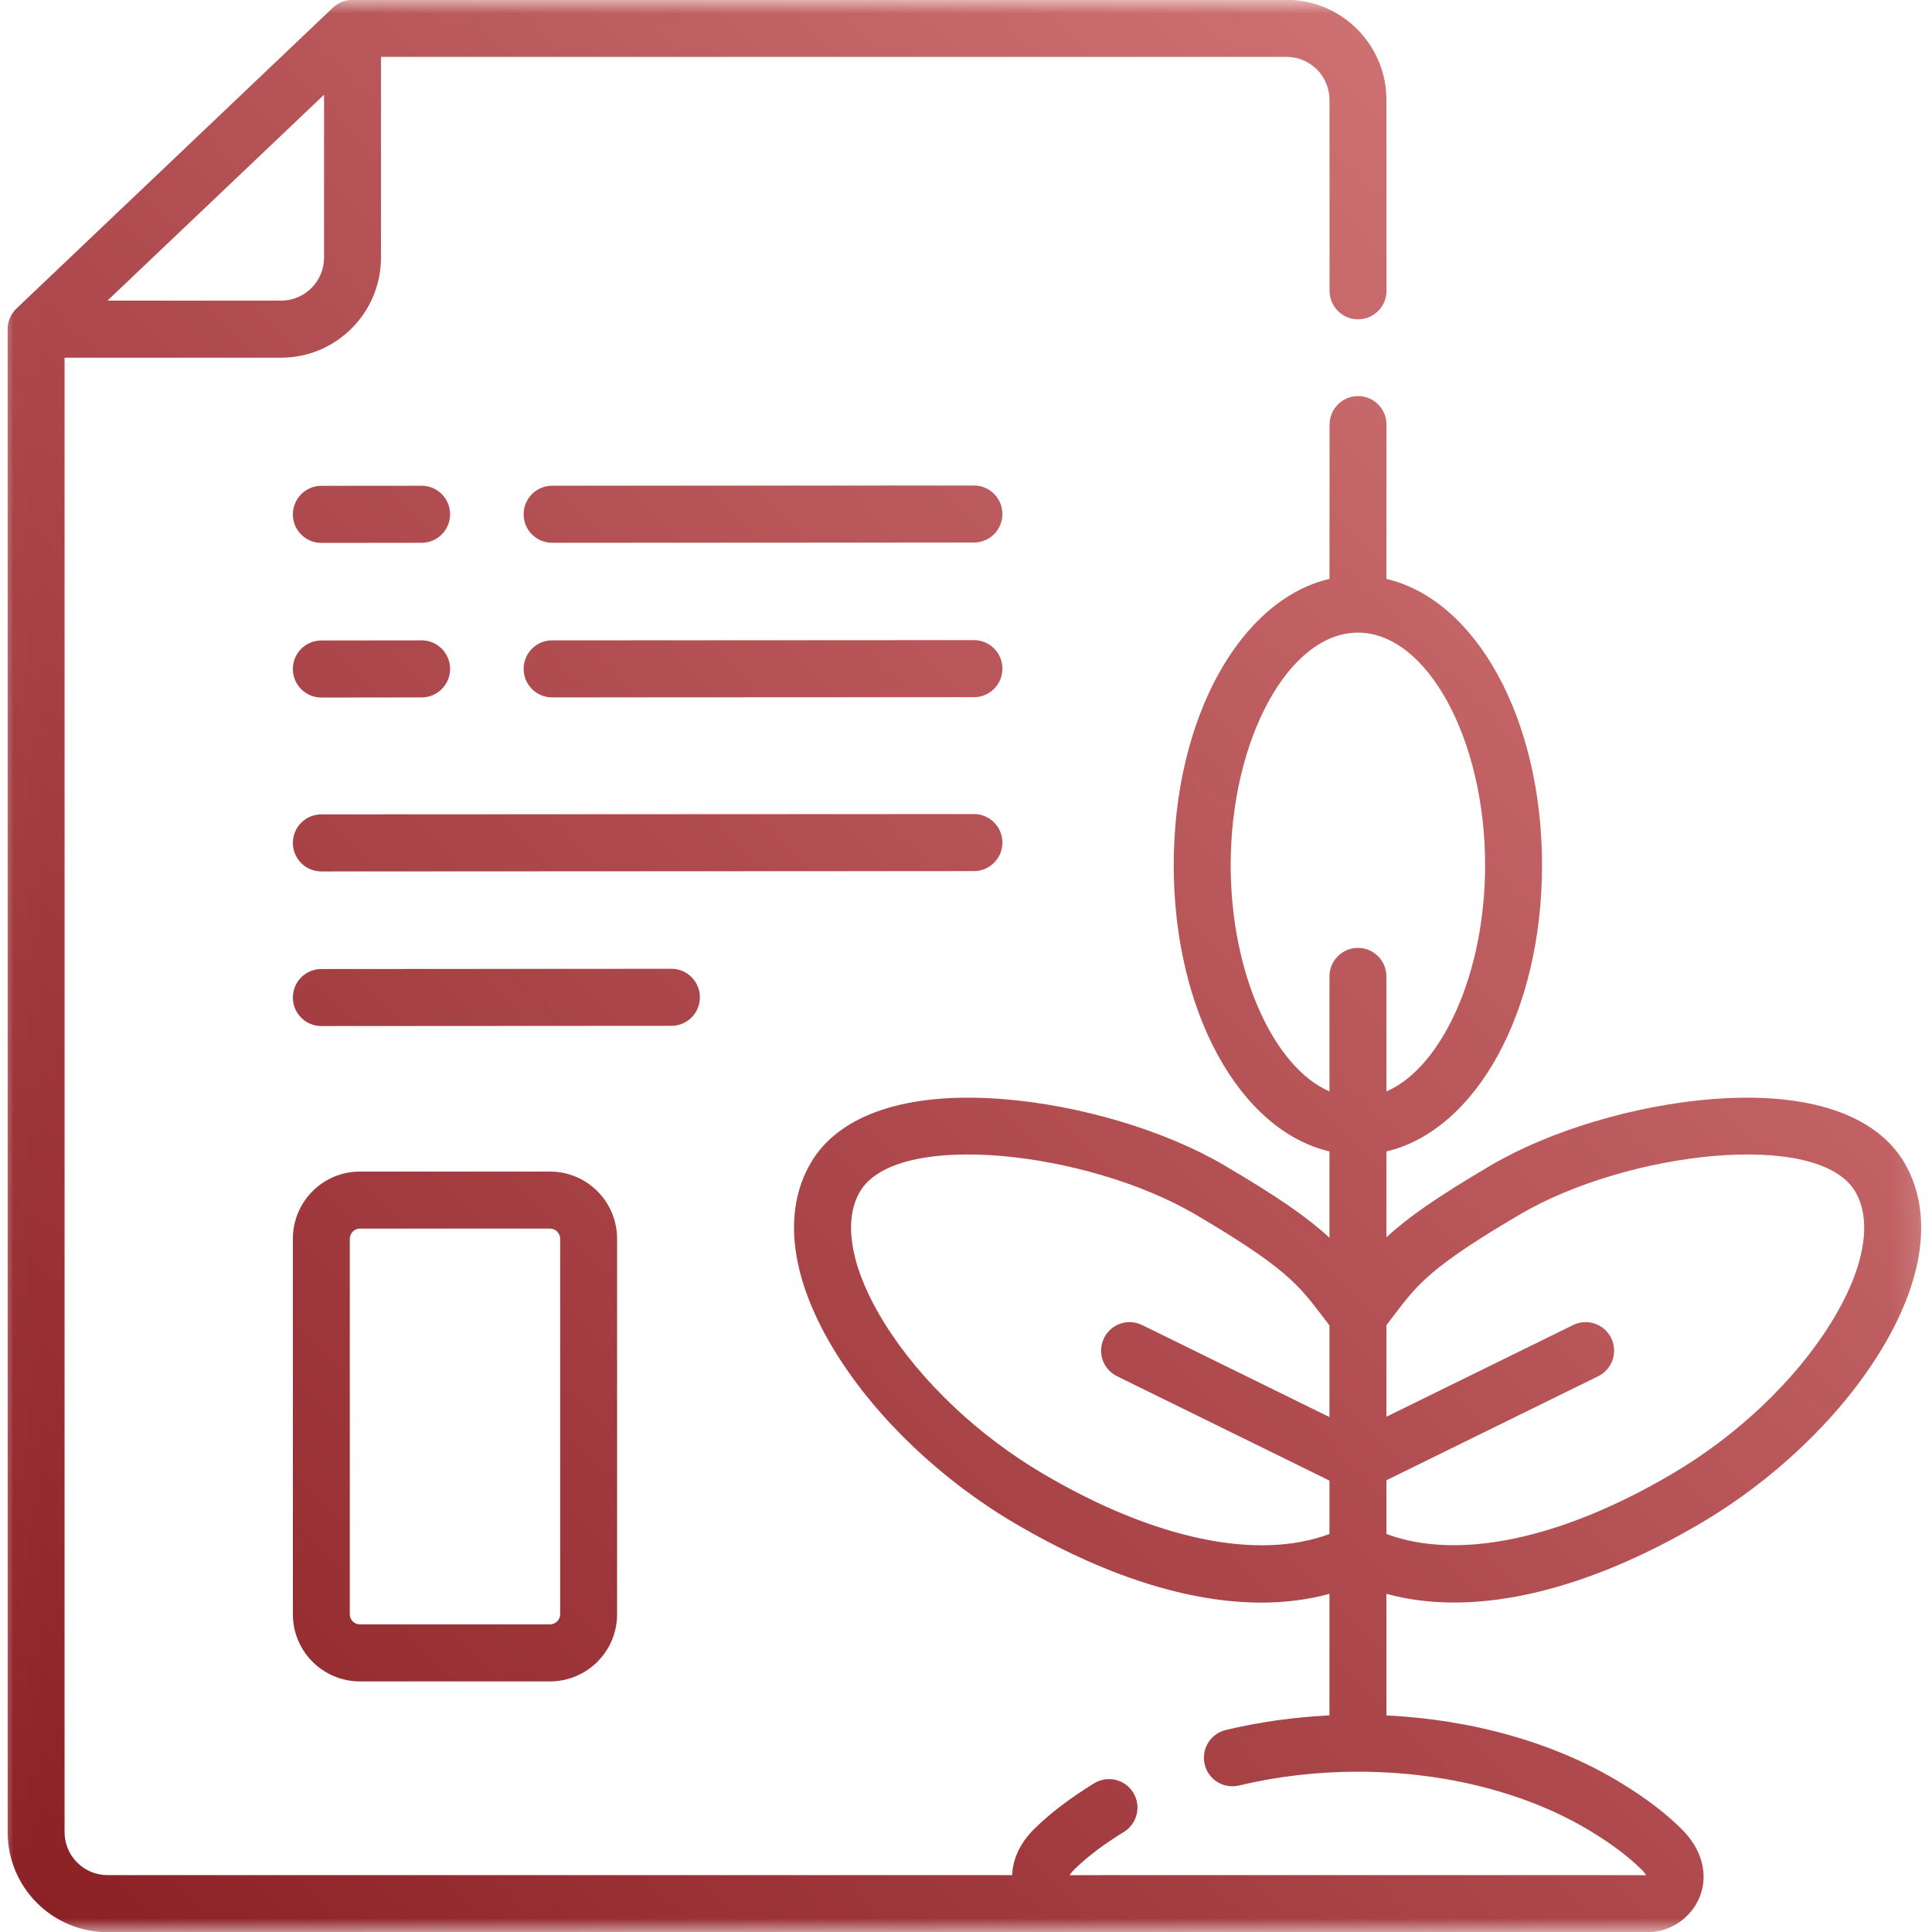 <svg width="71" height="71" viewBox="0 0 71 71" fill="none" xmlns="http://www.w3.org/2000/svg">
<g clip-path="url(#clip0_310_889)">
<mask id="mask0_310_889" style="mask-type:luminance" maskUnits="userSpaceOnUse" x="0" y="0" width="71" height="72">
<path d="M70.87 0.001H0.012V71.001H70.87V0.001Z" fill="white"/>
</mask>
<g mask="url(#mask0_310_889)">
<path d="M69.986 42.734C68.942 40.949 66.44 40.116 62.942 40.39C60.091 40.613 56.971 41.544 54.8 42.819C52.786 44.003 51.709 44.764 50.95 45.471V42.314C54.23 41.545 56.669 37.2 56.669 31.794C56.669 26.388 54.23 22.043 50.95 21.274L50.953 15.605C50.954 15.026 50.486 14.556 49.908 14.556H49.907C49.33 14.556 48.862 15.025 48.861 15.604L48.858 21.273C45.576 22.042 43.134 26.387 43.134 31.794C43.134 37.201 45.575 41.546 48.857 42.314V45.487C48.093 44.776 47.011 44.011 44.982 42.819C42.812 41.544 39.692 40.613 36.841 40.39C33.343 40.116 30.841 40.948 29.797 42.733C28.723 44.566 29.058 47.062 30.744 49.76C32.231 52.141 34.614 54.405 37.28 55.972C40.569 57.909 43.672 58.895 46.358 58.895C47.239 58.895 48.074 58.786 48.857 58.573V63.04C47.557 63.103 46.279 63.282 45.046 63.577C44.484 63.712 44.138 64.277 44.272 64.841C44.406 65.403 44.971 65.751 45.533 65.616C46.936 65.28 48.407 65.109 49.904 65.109C53.118 65.109 56.172 65.896 58.502 67.324C59.255 67.784 59.85 68.235 60.325 68.704C60.419 68.796 60.467 68.867 60.492 68.913L58.661 68.909H41.143L39.312 68.913C39.336 68.867 39.385 68.796 39.481 68.702C39.946 68.242 40.542 67.791 41.303 67.322C41.795 67.019 41.949 66.374 41.647 65.88C41.345 65.387 40.7 65.233 40.208 65.536C39.31 66.089 38.592 66.636 38.014 67.207C37.496 67.716 37.215 68.316 37.197 68.909H3.947C3.079 68.909 2.373 68.201 2.373 67.331V13.145H10.33C12.354 13.145 14.001 11.495 14.001 9.467V2.09H47.279C48.149 2.09 48.858 2.797 48.858 3.668L48.861 10.688C48.862 11.266 49.33 11.735 49.907 11.735H49.908C50.486 11.735 50.954 11.265 50.954 10.687L50.95 3.667C50.95 1.641 49.303 -0.007 47.279 -0.007H12.954C12.92 -0.007 12.886 -0.005 12.852 -0.002C12.835 0 12.819 0.003 12.802 0.006C12.785 0.008 12.769 0.01 12.752 0.013C12.732 0.017 12.713 0.023 12.693 0.028C12.68 0.031 12.667 0.034 12.655 0.038C12.635 0.044 12.616 0.051 12.596 0.058C12.584 0.062 12.572 0.066 12.56 0.071C12.542 0.079 12.524 0.087 12.506 0.096C12.493 0.102 12.481 0.107 12.469 0.114C12.452 0.122 12.437 0.132 12.421 0.141C12.408 0.149 12.394 0.157 12.381 0.165C12.367 0.174 12.354 0.184 12.341 0.194C12.327 0.204 12.313 0.214 12.3 0.225C12.287 0.235 12.276 0.245 12.264 0.256C12.254 0.264 12.244 0.272 12.235 0.281L0.607 11.336C0.603 11.339 0.6 11.343 0.597 11.346C0.584 11.359 0.571 11.373 0.558 11.387C0.548 11.399 0.536 11.41 0.526 11.422C0.513 11.437 0.502 11.453 0.49 11.469C0.481 11.481 0.472 11.492 0.464 11.504C0.451 11.523 0.439 11.543 0.427 11.564C0.422 11.573 0.415 11.582 0.41 11.591C0.396 11.617 0.383 11.644 0.371 11.672C0.369 11.676 0.367 11.68 0.365 11.684C0.322 11.784 0.295 11.892 0.285 12.005C0.283 12.035 0.281 12.066 0.281 12.097V67.332C0.281 69.358 1.925 71.006 3.947 71.006H39.153C39.189 71.008 39.224 71.01 39.261 71.01H39.271L41.146 71.006H58.659L60.529 71.01H60.539C61.371 71.01 62.142 70.494 62.458 69.724C62.799 68.895 62.549 67.954 61.791 67.209C61.203 66.628 60.484 66.081 59.593 65.535C57.198 64.067 54.161 63.197 50.95 63.041V58.573C51.729 58.785 52.56 58.892 53.437 58.892C56.118 58.892 59.219 57.907 62.507 55.973C65.173 54.406 67.555 52.141 69.041 49.76C70.725 47.063 71.06 44.567 69.986 42.734L69.986 42.734ZM10.33 11.048H3.949L11.909 3.481V9.466C11.909 10.339 11.2 11.048 10.33 11.048ZM45.227 31.794C45.227 27.163 47.368 23.249 49.904 23.249C52.439 23.249 54.577 27.163 54.577 31.794C54.577 35.771 52.999 39.215 50.95 40.111V35.882C50.95 35.303 50.481 34.834 49.904 34.834C49.326 34.834 48.858 35.303 48.858 35.882V40.111C46.806 39.216 45.227 35.772 45.227 31.794ZM38.339 54.164C35.953 52.762 33.831 50.752 32.517 48.648C31.284 46.674 30.951 44.905 31.602 43.794C32.949 41.493 39.986 42.314 43.924 44.627C47.23 46.571 47.717 47.211 48.601 48.373C48.682 48.48 48.768 48.592 48.857 48.708V52.076L41.972 48.694C41.453 48.439 40.827 48.654 40.572 49.174C40.318 49.694 40.532 50.321 41.051 50.576L48.857 54.411V56.373C46.217 57.36 42.433 56.575 38.339 54.164V54.164ZM67.268 48.648C65.954 50.752 63.833 52.763 61.448 54.164C57.358 56.571 53.582 57.355 50.95 56.373V54.399L58.732 50.576C59.251 50.322 59.466 49.694 59.211 49.174C58.957 48.654 58.33 48.44 57.812 48.694L50.95 52.064V48.698C51.042 48.578 51.13 48.463 51.214 48.352C52.09 47.196 52.572 46.56 55.859 44.628C59.797 42.314 66.835 41.493 68.182 43.795C68.833 44.906 68.5 46.675 67.268 48.648L67.268 48.648Z" fill="url(#paint0_linear_310_889)"/>
<path d="M35.792 17.842L20.289 17.85C19.711 17.851 19.243 18.32 19.243 18.899C19.244 19.478 19.712 19.947 20.29 19.947L35.792 19.938C36.37 19.938 36.838 19.468 36.838 18.89C36.838 18.311 36.369 17.842 35.792 17.842Z" fill="url(#paint1_linear_310_889)"/>
<path d="M11.809 19.951L15.496 19.947C16.073 19.947 16.541 19.477 16.541 18.898C16.54 18.319 16.072 17.851 15.495 17.851L11.808 17.854C11.23 17.855 10.762 18.325 10.763 18.904C10.763 19.482 11.232 19.951 11.809 19.951Z" fill="url(#paint2_linear_310_889)"/>
<path d="M35.792 23.524L20.289 23.533C19.711 23.533 19.243 24.003 19.243 24.582C19.244 25.16 19.712 25.629 20.29 25.629L35.792 25.621C36.37 25.621 36.838 25.151 36.838 24.572C36.838 23.993 36.369 23.524 35.792 23.524Z" fill="url(#paint3_linear_310_889)"/>
<path d="M11.809 25.634H11.81L15.496 25.63C16.074 25.629 16.541 25.159 16.541 24.58C16.54 24.002 16.072 23.533 15.495 23.533H15.494L11.808 23.537C11.23 23.538 10.762 24.007 10.763 24.586C10.763 25.165 11.232 25.634 11.809 25.634Z" fill="url(#paint4_linear_310_889)"/>
<path d="M36.838 30.964C36.838 30.385 36.369 29.916 35.792 29.916L11.808 29.928C11.231 29.928 10.762 30.398 10.763 30.977C10.763 31.555 11.232 32.025 11.809 32.025L35.792 32.013C36.37 32.012 36.838 31.543 36.838 30.964Z" fill="url(#paint5_linear_310_889)"/>
<path d="M25.721 36.65C25.721 36.071 25.252 35.602 24.675 35.602L11.808 35.611C11.23 35.611 10.762 36.081 10.763 36.66C10.763 37.238 11.232 37.707 11.809 37.707L24.675 37.699C25.253 37.699 25.721 37.229 25.721 36.65Z" fill="url(#paint6_linear_310_889)"/>
<path d="M13.224 43.054C11.867 43.054 10.763 44.162 10.763 45.524V59.325C10.763 60.685 11.867 61.791 13.224 61.791H20.213C21.572 61.791 22.678 60.685 22.678 59.325V45.524C22.678 44.162 21.572 43.054 20.213 43.054H13.224ZM20.586 45.524V59.325C20.586 59.526 20.415 59.695 20.213 59.695H13.224C13.021 59.695 12.855 59.529 12.855 59.325V45.524C12.855 45.321 13.024 45.15 13.224 45.15H20.213C20.415 45.15 20.586 45.321 20.586 45.524Z" fill="url(#paint7_linear_310_889)"/>
</g>
</g>
<defs>
<linearGradient id="paint0_linear_310_889" x1="70.603" y1="-0.007" x2="-0.41" y2="70.313" gradientUnits="userSpaceOnUse">
<stop stop-color="#DA7F80"/>
<stop offset="1" stop-color="#8A1F24"/>
</linearGradient>
<linearGradient id="paint1_linear_310_889" x1="70.603" y1="-0.007" x2="-0.41" y2="70.312" gradientUnits="userSpaceOnUse">
<stop stop-color="#DA7F80"/>
<stop offset="1" stop-color="#8A1F24"/>
</linearGradient>
<linearGradient id="paint2_linear_310_889" x1="70.603" y1="-0.007" x2="-0.41" y2="70.313" gradientUnits="userSpaceOnUse">
<stop stop-color="#DA7F80"/>
<stop offset="1" stop-color="#8A1F24"/>
</linearGradient>
<linearGradient id="paint3_linear_310_889" x1="70.603" y1="-0.007" x2="-0.41" y2="70.312" gradientUnits="userSpaceOnUse">
<stop stop-color="#DA7F80"/>
<stop offset="1" stop-color="#8A1F24"/>
</linearGradient>
<linearGradient id="paint4_linear_310_889" x1="70.603" y1="-0.007" x2="-0.41" y2="70.313" gradientUnits="userSpaceOnUse">
<stop stop-color="#DA7F80"/>
<stop offset="1" stop-color="#8A1F24"/>
</linearGradient>
<linearGradient id="paint5_linear_310_889" x1="70.603" y1="-0.007" x2="-0.41" y2="70.312" gradientUnits="userSpaceOnUse">
<stop stop-color="#DA7F80"/>
<stop offset="1" stop-color="#8A1F24"/>
</linearGradient>
<linearGradient id="paint6_linear_310_889" x1="70.603" y1="-0.007" x2="-0.41" y2="70.313" gradientUnits="userSpaceOnUse">
<stop stop-color="#DA7F80"/>
<stop offset="1" stop-color="#8A1F24"/>
</linearGradient>
<linearGradient id="paint7_linear_310_889" x1="70.603" y1="-0.007" x2="-0.41" y2="70.313" gradientUnits="userSpaceOnUse">
<stop stop-color="#DA7F80"/>
<stop offset="1" stop-color="#8A1F24"/>
</linearGradient>
<clipPath id="clip0_310_889">
<rect width="71" height="71" fill="white"/>
</clipPath>
</defs>
</svg>
